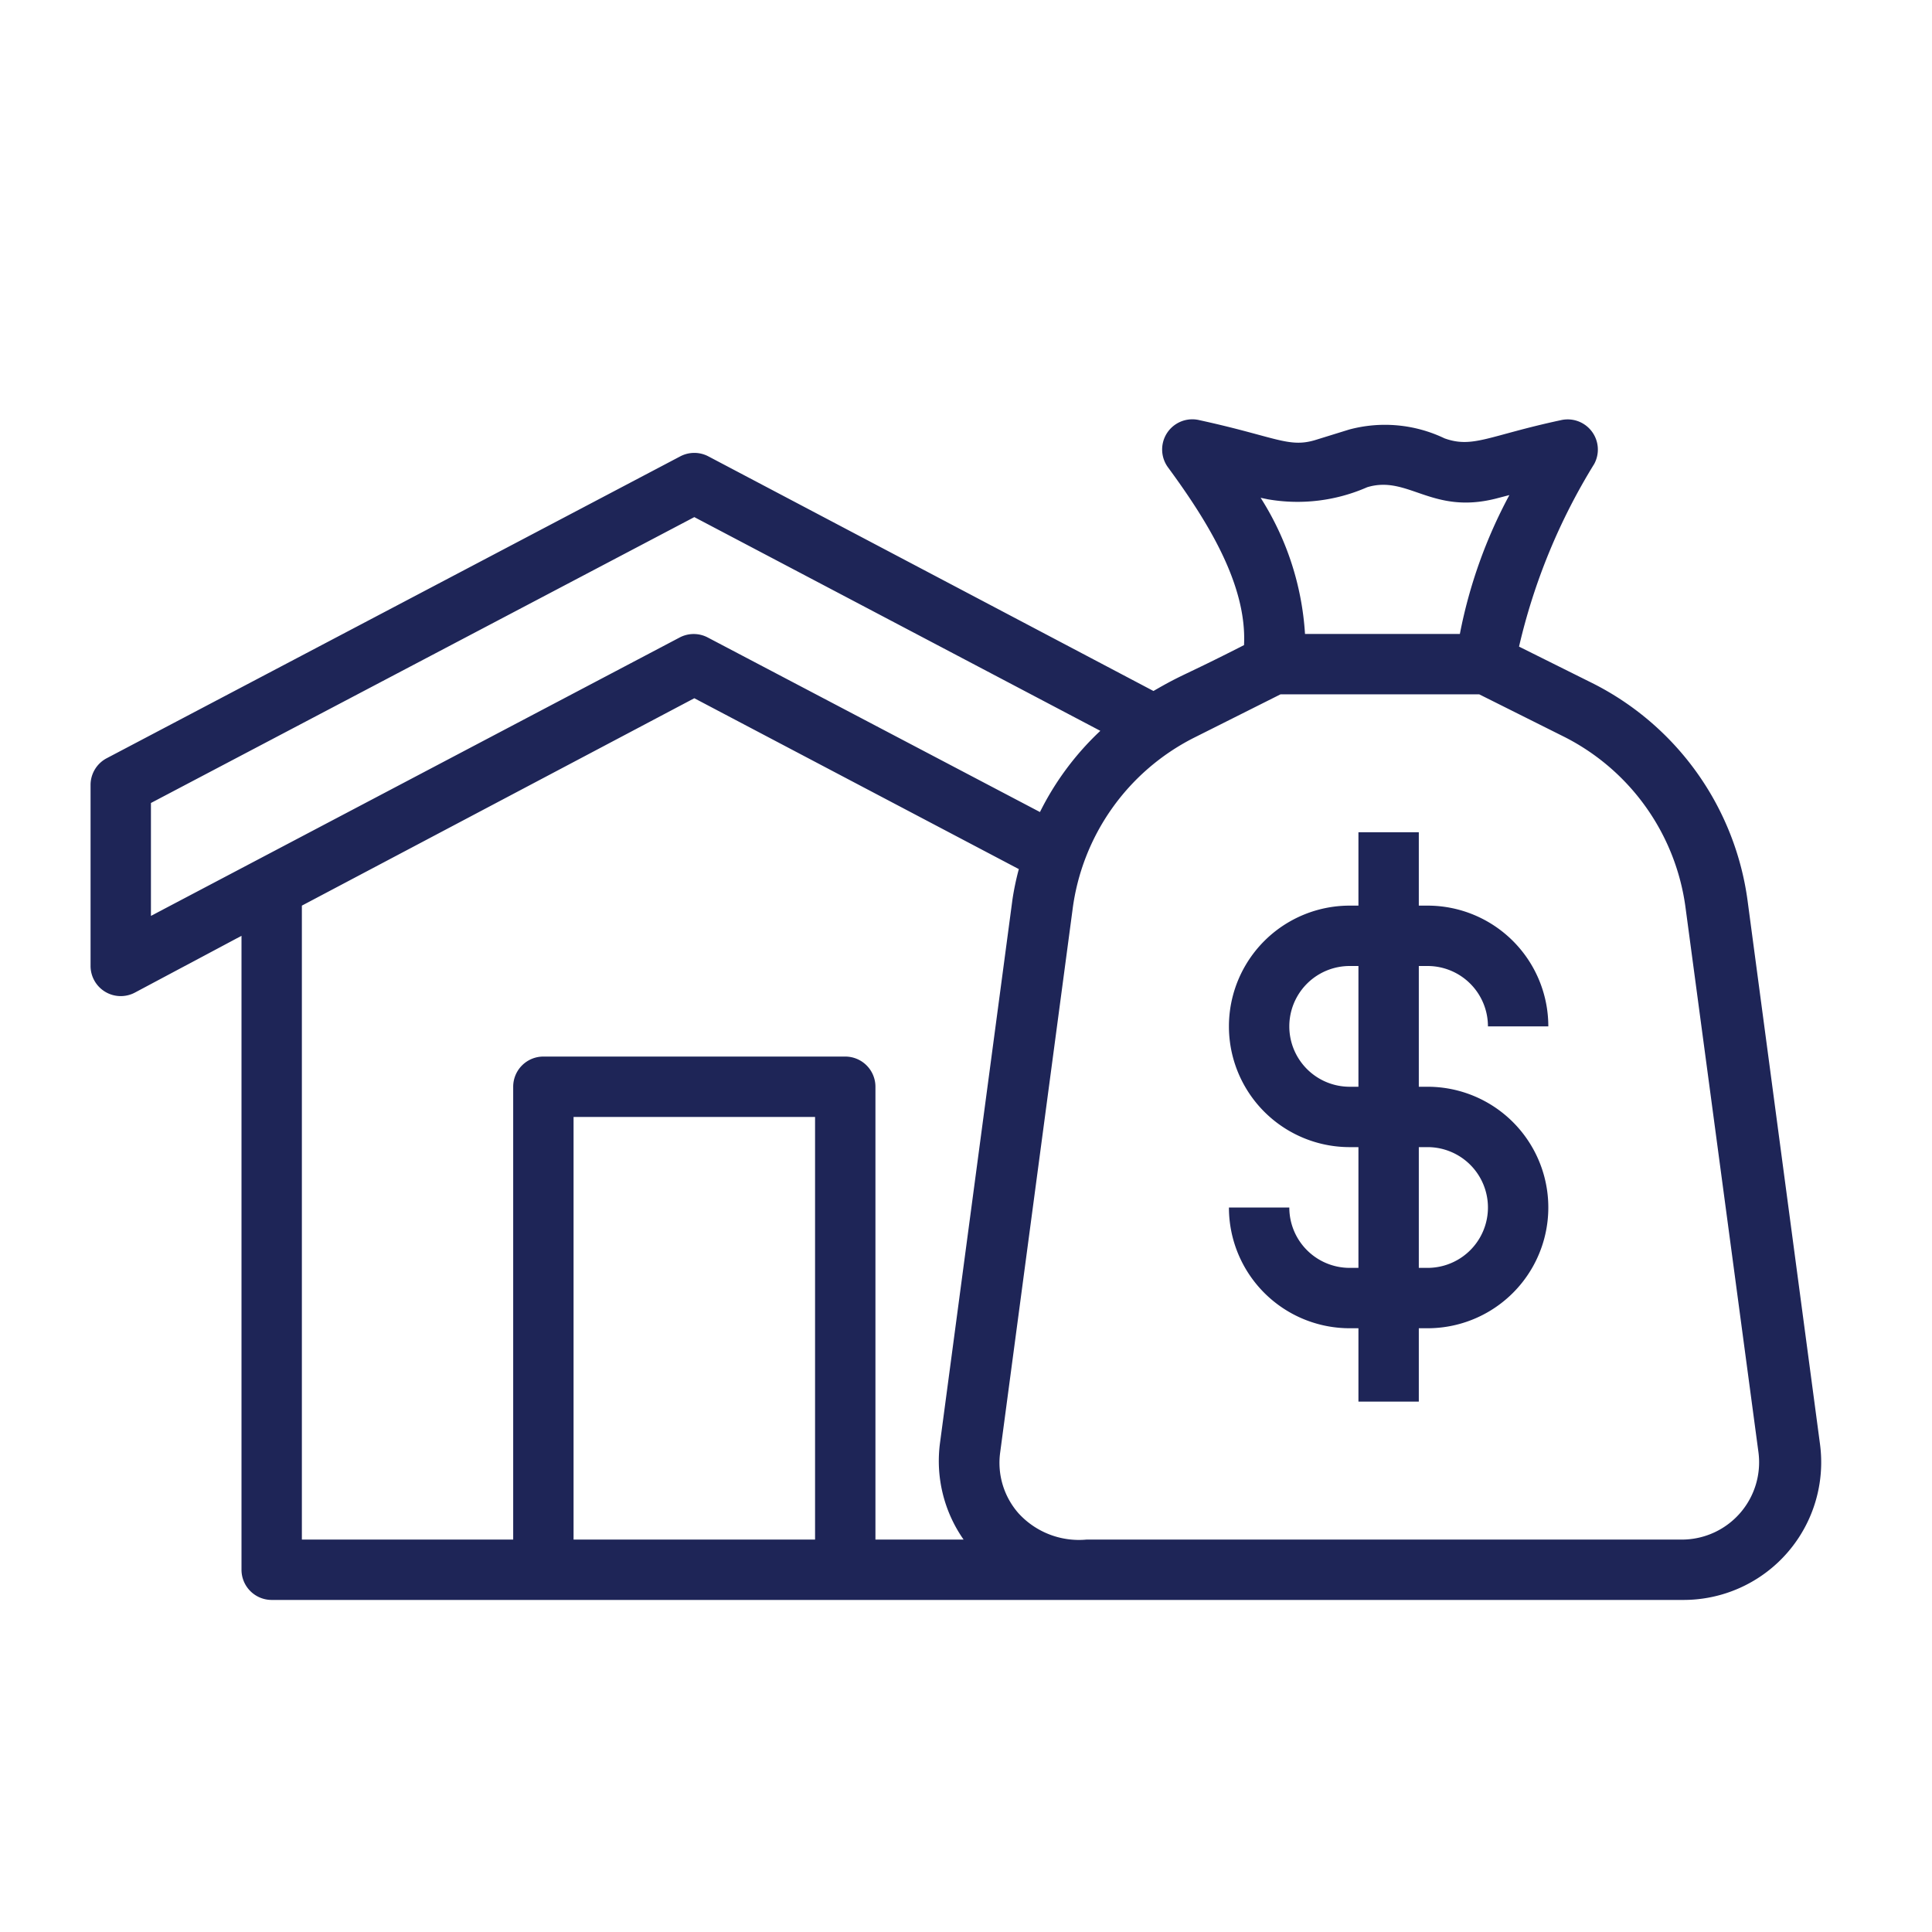 <?xml version="1.0" encoding="UTF-8"?> <svg xmlns="http://www.w3.org/2000/svg" viewBox="0 0 64 64"><g id="Layer_2" data-name="Layer 2"><path d="M47.29,32a2,2,0,0,1,2,2h2a4,4,0,0,0-4-4H47V27.57H45V30h-.29a4,4,0,0,0,0,8H45v4h-.29a2,2,0,0,1-2-2h-2a4,4,0,0,0,4,4H45v2.43h2V44h.29a4,4,0,0,0,0-8H47V32Zm0,6a2,2,0,0,1,0,4H47V38ZM45,36h-.29a2,2,0,0,1,0-4H45Z" fill="#000000" style="fill: rgb(30, 37, 87);"></path><path d="M57.89,29.83a9.48,9.48,0,0,0-5.14-7.2l-2.43-1.21a20.15,20.15,0,0,1,2.49-6.05,1,1,0,0,0-1.11-1.45c-2.38.51-2.91.94-3.85.6a4.57,4.57,0,0,0-3.16-.29l-1.13.35c-.88.26-1.3-.11-3.82-.66a1,1,0,0,0-1.05,1.56c1.33,1.81,2.62,3.9,2.52,5.89-2.08,1.06-2,.94-3,1.52L23.47,15.12a1,1,0,0,0-.94,0l-19,10A1,1,0,0,0,3,26v6a1,1,0,0,0,1.47.88L8,31V52a1,1,0,0,0,1,1H55.77a4.56,4.56,0,0,0,4.52-5.16ZM42,16.54a5.74,5.74,0,0,0,3.29-.4c1.35-.41,2.13.91,4.25.38L50,16.4A16.2,16.2,0,0,0,48.36,21H43.23a9.48,9.48,0,0,0-1.47-4.51ZM5,26.6l18-9.47,13.45,7.08a9.44,9.44,0,0,0-2,2.69l-11-5.78a1,1,0,0,0-.94,0L5,30.34ZM10,30,23,23.13l10.75,5.66a9.12,9.12,0,0,0-.21,1l-2.4,18A4.54,4.54,0,0,0,31.92,51H29V36a1,1,0,0,0-1-1H18a1,1,0,0,0-1,1V51H10V30ZM19,51V37h8V51Zm36.77,0H36a2.71,2.71,0,0,1-2.26-.87,2.53,2.53,0,0,1-.61-2l2.4-18a7.44,7.44,0,0,1,4-5.68L42.42,23H49l2.84,1.42a7.44,7.44,0,0,1,4,5.68l2.41,18A2.56,2.56,0,0,1,55.77,51Z" fill="#000000" style="fill: rgb(30, 37, 87);"></path></g></svg> 